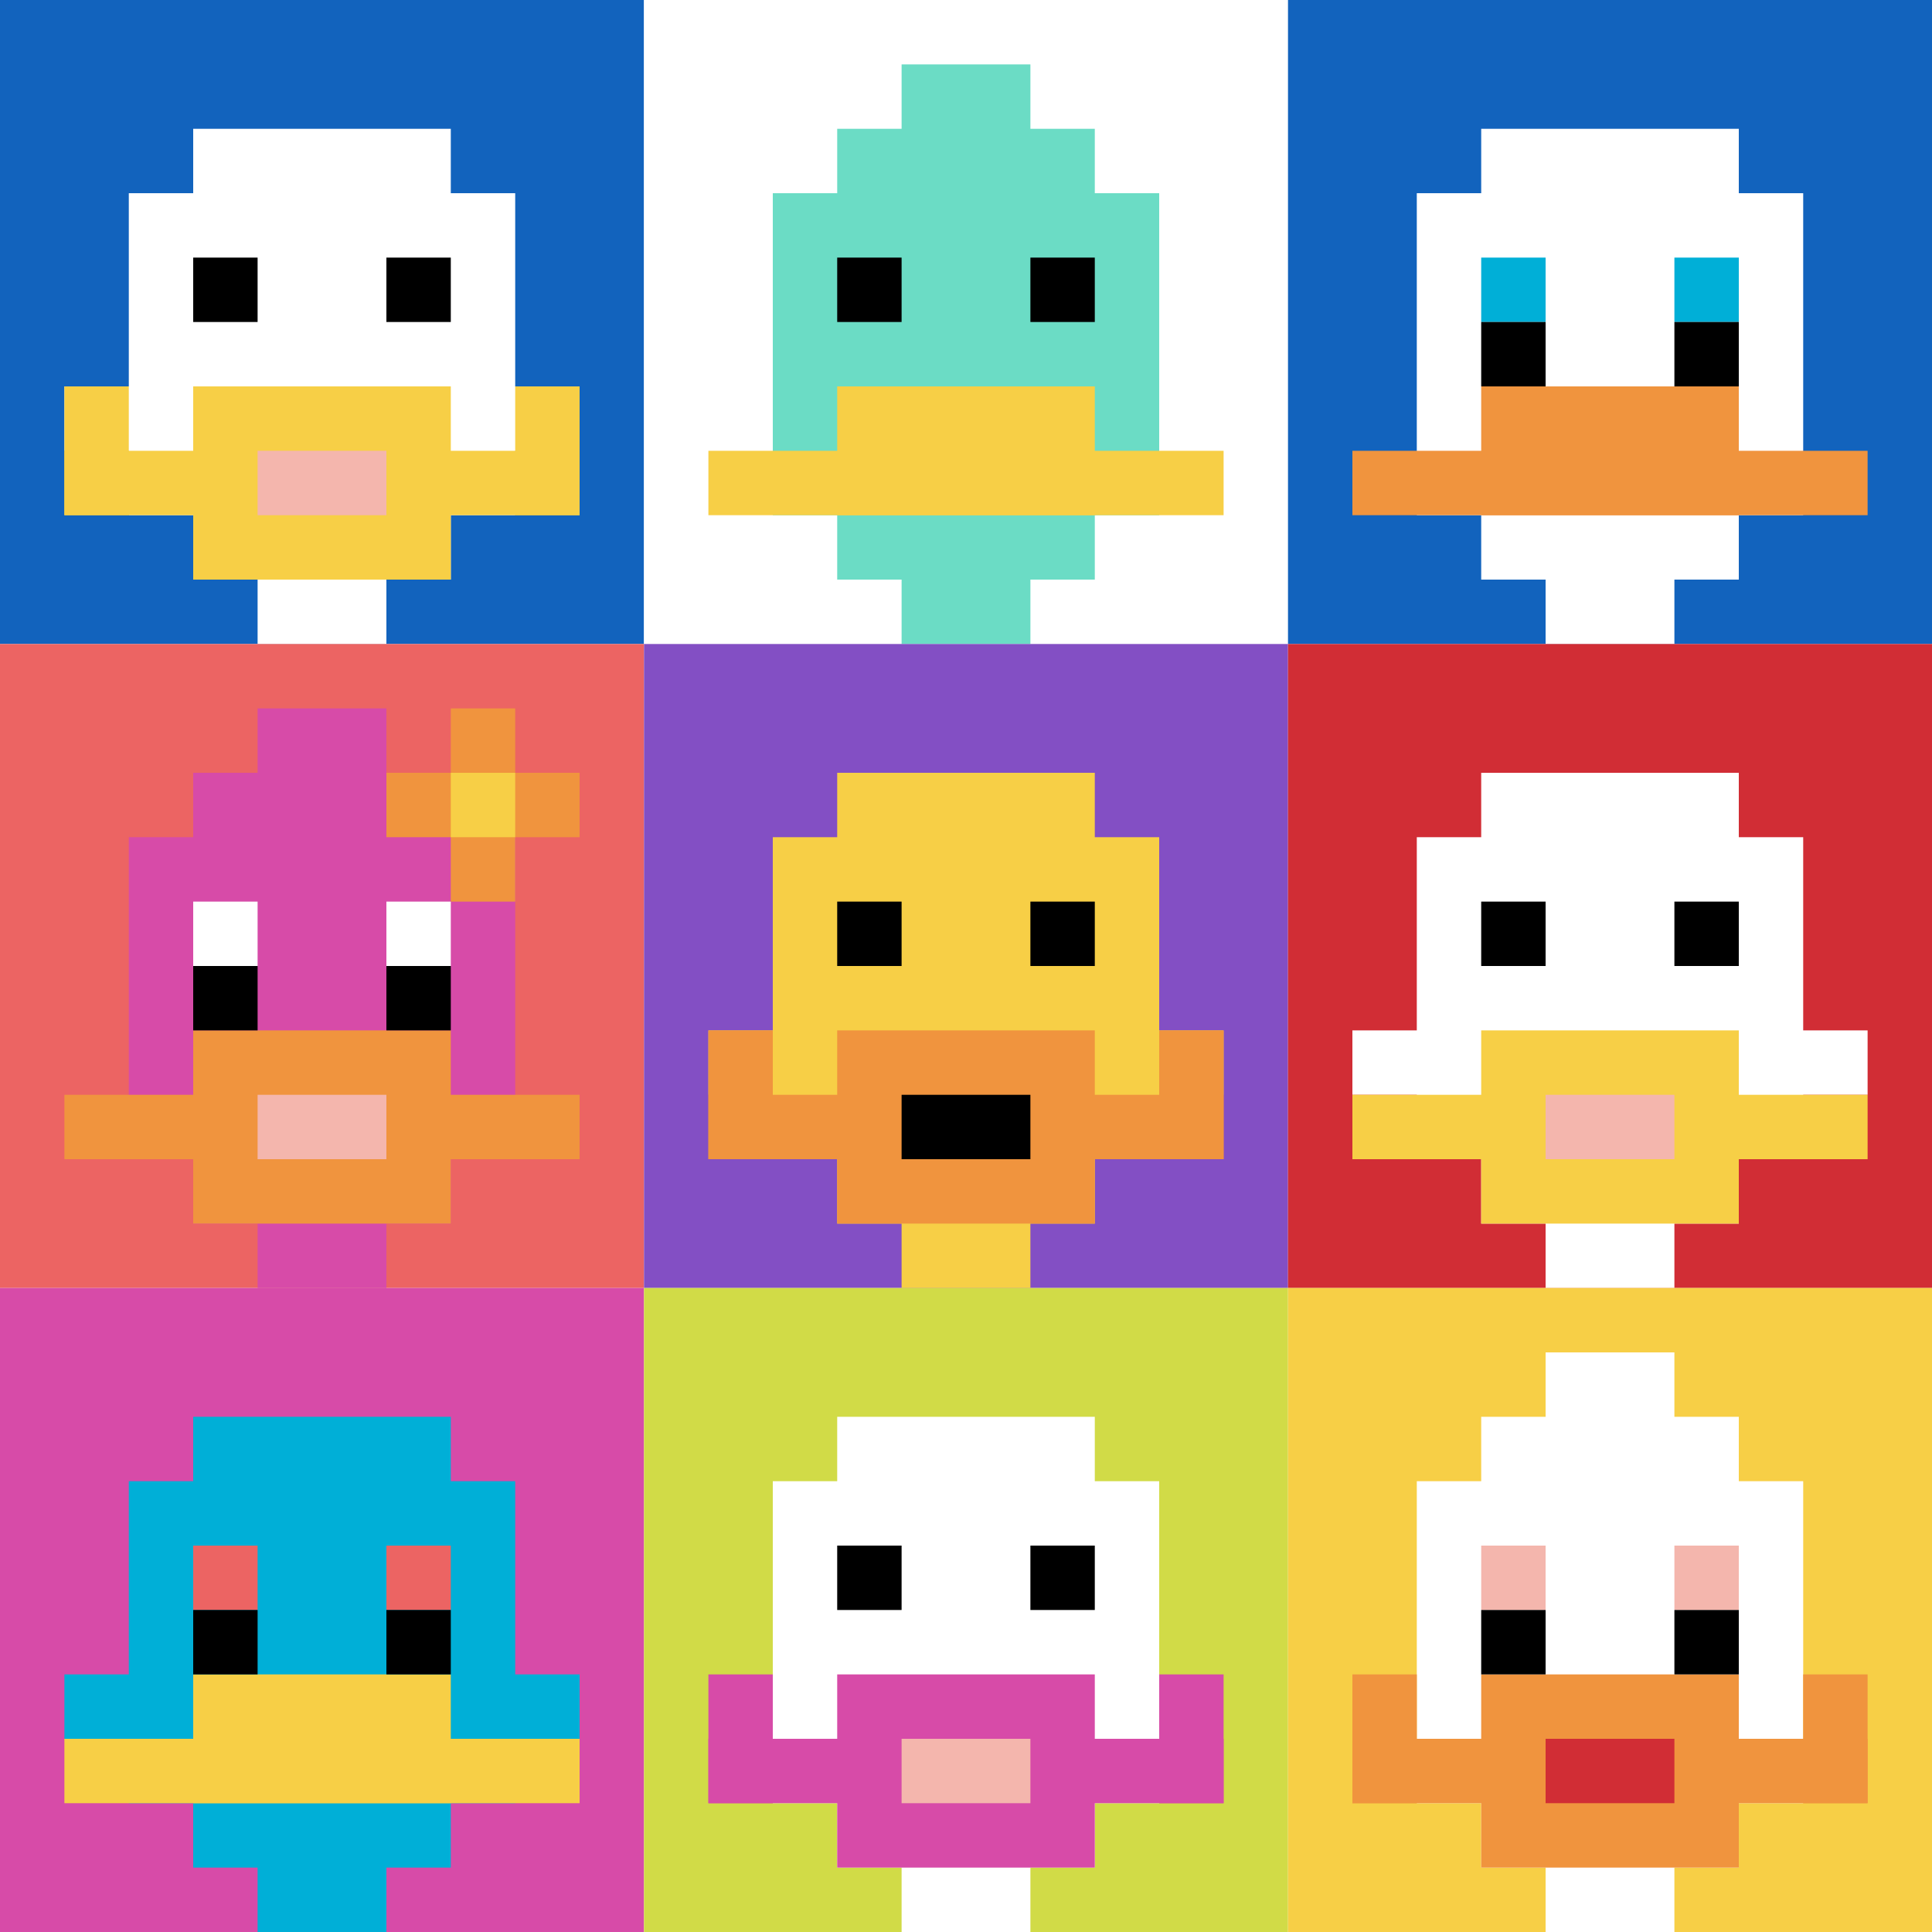 <svg xmlns="http://www.w3.org/2000/svg" version="1.1" width="538" height="538"><title>'goose-pfp-26866' by Dmitri Cherniak</title><desc>seed=26866
backgroundColor=#ffffff
padding=20
innerPadding=0
timeout=500
dimension=3
border=false
Save=function(){return n.handleSave()}
frame=6

Rendered at Sun Sep 15 2024 17:52:33 GMT+0100 (Western European Summer Time)
Generated in &lt;1ms
</desc><defs></defs><rect width="100%" height="100%" fill="#ffffff"></rect><g><g id="0-0"><rect x="0" y="0" height="179.333" width="179.333" fill="#1263BD"></rect><g><rect id="0-0-3-2-4-7" x="53.8" y="35.867" width="71.733" height="125.533" fill="#ffffff"></rect><rect id="0-0-2-3-6-5" x="35.867" y="53.8" width="107.6" height="89.667" fill="#ffffff"></rect><rect id="0-0-4-8-2-2" x="71.733" y="143.467" width="35.867" height="35.867" fill="#ffffff"></rect><rect id="0-0-1-6-8-1" x="17.933" y="107.6" width="143.467" height="17.933" fill="#ffffff"></rect><rect id="0-0-1-7-8-1" x="17.933" y="125.533" width="143.467" height="17.933" fill="#F7CF46"></rect><rect id="0-0-3-6-4-3" x="53.8" y="107.6" width="71.733" height="53.8" fill="#F7CF46"></rect><rect id="0-0-4-7-2-1" x="71.733" y="125.533" width="35.867" height="17.933" fill="#F4B6AD"></rect><rect id="0-0-1-6-1-2" x="17.933" y="107.6" width="17.933" height="35.867" fill="#F7CF46"></rect><rect id="0-0-8-6-1-2" x="143.467" y="107.6" width="17.933" height="35.867" fill="#F7CF46"></rect><rect id="0-0-3-4-1-1" x="53.8" y="71.733" width="17.933" height="17.933" fill="#000000"></rect><rect id="0-0-6-4-1-1" x="107.6" y="71.733" width="17.933" height="17.933" fill="#000000"></rect></g><rect x="0" y="0" stroke="white" stroke-width="0" height="179.333" width="179.333" fill="none"></rect></g><g id="1-0"><rect x="179.333" y="0" height="179.333" width="179.333" fill="#ffffff"></rect><g><rect id="179.33333333333334-0-3-2-4-7" x="233.133" y="35.867" width="71.733" height="125.533" fill="#6BDCC5"></rect><rect id="179.33333333333334-0-2-3-6-5" x="215.2" y="53.8" width="107.6" height="89.667" fill="#6BDCC5"></rect><rect id="179.33333333333334-0-4-8-2-2" x="251.067" y="143.467" width="35.867" height="35.867" fill="#6BDCC5"></rect><rect id="179.33333333333334-0-1-7-8-1" x="197.267" y="125.533" width="143.467" height="17.933" fill="#F7CF46"></rect><rect id="179.33333333333334-0-3-6-4-2" x="233.133" y="107.6" width="71.733" height="35.867" fill="#F7CF46"></rect><rect id="179.33333333333334-0-3-4-1-1" x="233.133" y="71.733" width="17.933" height="17.933" fill="#000000"></rect><rect id="179.33333333333334-0-6-4-1-1" x="286.933" y="71.733" width="17.933" height="17.933" fill="#000000"></rect><rect id="179.33333333333334-0-4-1-2-2" x="251.067" y="17.933" width="35.867" height="35.867" fill="#6BDCC5"></rect></g><rect x="179.333" y="0" stroke="white" stroke-width="0" height="179.333" width="179.333" fill="none"></rect></g><g id="2-0"><rect x="358.667" y="0" height="179.333" width="179.333" fill="#1263BD"></rect><g><rect id="358.6666666666667-0-3-2-4-7" x="412.467" y="35.867" width="71.733" height="125.533" fill="#ffffff"></rect><rect id="358.6666666666667-0-2-3-6-5" x="394.533" y="53.8" width="107.6" height="89.667" fill="#ffffff"></rect><rect id="358.6666666666667-0-4-8-2-2" x="430.4" y="143.467" width="35.867" height="35.867" fill="#ffffff"></rect><rect id="358.6666666666667-0-1-7-8-1" x="376.6" y="125.533" width="143.467" height="17.933" fill="#F0943E"></rect><rect id="358.6666666666667-0-3-6-4-2" x="412.467" y="107.6" width="71.733" height="35.867" fill="#F0943E"></rect><rect id="358.6666666666667-0-3-4-1-1" x="412.467" y="71.733" width="17.933" height="17.933" fill="#00AFD7"></rect><rect id="358.6666666666667-0-6-4-1-1" x="466.267" y="71.733" width="17.933" height="17.933" fill="#00AFD7"></rect><rect id="358.6666666666667-0-3-5-1-1" x="412.467" y="89.667" width="17.933" height="17.933" fill="#000000"></rect><rect id="358.6666666666667-0-6-5-1-1" x="466.267" y="89.667" width="17.933" height="17.933" fill="#000000"></rect></g><rect x="358.667" y="0" stroke="white" stroke-width="0" height="179.333" width="179.333" fill="none"></rect></g><g id="0-1"><rect x="0" y="179.333" height="179.333" width="179.333" fill="#EC6463"></rect><g><rect id="0-179.33333333333334-3-2-4-7" x="53.8" y="215.2" width="71.733" height="125.533" fill="#D74BA8"></rect><rect id="0-179.33333333333334-2-3-6-5" x="35.867" y="233.133" width="107.6" height="89.667" fill="#D74BA8"></rect><rect id="0-179.33333333333334-4-8-2-2" x="71.733" y="322.8" width="35.867" height="35.867" fill="#D74BA8"></rect><rect id="0-179.33333333333334-1-7-8-1" x="17.933" y="304.867" width="143.467" height="17.933" fill="#F0943E"></rect><rect id="0-179.33333333333334-3-6-4-3" x="53.8" y="286.933" width="71.733" height="53.8" fill="#F0943E"></rect><rect id="0-179.33333333333334-4-7-2-1" x="71.733" y="304.867" width="35.867" height="17.933" fill="#F4B6AD"></rect><rect id="0-179.33333333333334-3-4-1-1" x="53.8" y="251.067" width="17.933" height="17.933" fill="#ffffff"></rect><rect id="0-179.33333333333334-6-4-1-1" x="107.6" y="251.067" width="17.933" height="17.933" fill="#ffffff"></rect><rect id="0-179.33333333333334-3-5-1-1" x="53.8" y="269" width="17.933" height="17.933" fill="#000000"></rect><rect id="0-179.33333333333334-6-5-1-1" x="107.6" y="269" width="17.933" height="17.933" fill="#000000"></rect><rect id="0-179.33333333333334-4-1-2-2" x="71.733" y="197.267" width="35.867" height="35.867" fill="#D74BA8"></rect><rect id="0-179.33333333333334-6-2-3-1" x="107.6" y="215.2" width="53.8" height="17.933" fill="#F0943E"></rect><rect id="0-179.33333333333334-7-1-1-3" x="125.533" y="197.267" width="17.933" height="53.8" fill="#F0943E"></rect><rect id="0-179.33333333333334-7-2-1-1" x="125.533" y="215.2" width="17.933" height="17.933" fill="#F7CF46"></rect></g><rect x="0" y="179.333" stroke="white" stroke-width="0" height="179.333" width="179.333" fill="none"></rect></g><g id="1-1"><rect x="179.333" y="179.333" height="179.333" width="179.333" fill="#834FC4"></rect><g><rect id="179.33333333333334-179.33333333333334-3-2-4-7" x="233.133" y="215.2" width="71.733" height="125.533" fill="#F7CF46"></rect><rect id="179.33333333333334-179.33333333333334-2-3-6-5" x="215.2" y="233.133" width="107.6" height="89.667" fill="#F7CF46"></rect><rect id="179.33333333333334-179.33333333333334-4-8-2-2" x="251.067" y="322.8" width="35.867" height="35.867" fill="#F7CF46"></rect><rect id="179.33333333333334-179.33333333333334-1-6-8-1" x="197.267" y="286.933" width="143.467" height="17.933" fill="#F7CF46"></rect><rect id="179.33333333333334-179.33333333333334-1-7-8-1" x="197.267" y="304.867" width="143.467" height="17.933" fill="#F0943E"></rect><rect id="179.33333333333334-179.33333333333334-3-6-4-3" x="233.133" y="286.933" width="71.733" height="53.8" fill="#F0943E"></rect><rect id="179.33333333333334-179.33333333333334-4-7-2-1" x="251.067" y="304.867" width="35.867" height="17.933" fill="#000000"></rect><rect id="179.33333333333334-179.33333333333334-1-6-1-2" x="197.267" y="286.933" width="17.933" height="35.867" fill="#F0943E"></rect><rect id="179.33333333333334-179.33333333333334-8-6-1-2" x="322.8" y="286.933" width="17.933" height="35.867" fill="#F0943E"></rect><rect id="179.33333333333334-179.33333333333334-3-4-1-1" x="233.133" y="251.067" width="17.933" height="17.933" fill="#000000"></rect><rect id="179.33333333333334-179.33333333333334-6-4-1-1" x="286.933" y="251.067" width="17.933" height="17.933" fill="#000000"></rect></g><rect x="179.333" y="179.333" stroke="white" stroke-width="0" height="179.333" width="179.333" fill="none"></rect></g><g id="2-1"><rect x="358.667" y="179.333" height="179.333" width="179.333" fill="#D12D35"></rect><g><rect id="358.6666666666667-179.33333333333334-3-2-4-7" x="412.467" y="215.2" width="71.733" height="125.533" fill="#ffffff"></rect><rect id="358.6666666666667-179.33333333333334-2-3-6-5" x="394.533" y="233.133" width="107.6" height="89.667" fill="#ffffff"></rect><rect id="358.6666666666667-179.33333333333334-4-8-2-2" x="430.4" y="322.8" width="35.867" height="35.867" fill="#ffffff"></rect><rect id="358.6666666666667-179.33333333333334-1-6-8-1" x="376.6" y="286.933" width="143.467" height="17.933" fill="#ffffff"></rect><rect id="358.6666666666667-179.33333333333334-1-7-8-1" x="376.6" y="304.867" width="143.467" height="17.933" fill="#F7CF46"></rect><rect id="358.6666666666667-179.33333333333334-3-6-4-3" x="412.467" y="286.933" width="71.733" height="53.8" fill="#F7CF46"></rect><rect id="358.6666666666667-179.33333333333334-4-7-2-1" x="430.4" y="304.867" width="35.867" height="17.933" fill="#F4B6AD"></rect><rect id="358.6666666666667-179.33333333333334-3-4-1-1" x="412.467" y="251.067" width="17.933" height="17.933" fill="#000000"></rect><rect id="358.6666666666667-179.33333333333334-6-4-1-1" x="466.267" y="251.067" width="17.933" height="17.933" fill="#000000"></rect></g><rect x="358.667" y="179.333" stroke="white" stroke-width="0" height="179.333" width="179.333" fill="none"></rect></g><g id="0-2"><rect x="0" y="358.667" height="179.333" width="179.333" fill="#D74BA8"></rect><g><rect id="0-358.6666666666667-3-2-4-7" x="53.8" y="394.533" width="71.733" height="125.533" fill="#00AFD7"></rect><rect id="0-358.6666666666667-2-3-6-5" x="35.867" y="412.467" width="107.6" height="89.667" fill="#00AFD7"></rect><rect id="0-358.6666666666667-4-8-2-2" x="71.733" y="502.133" width="35.867" height="35.867" fill="#00AFD7"></rect><rect id="0-358.6666666666667-1-6-8-1" x="17.933" y="466.267" width="143.467" height="17.933" fill="#00AFD7"></rect><rect id="0-358.6666666666667-1-7-8-1" x="17.933" y="484.2" width="143.467" height="17.933" fill="#F7CF46"></rect><rect id="0-358.6666666666667-3-6-4-2" x="53.8" y="466.267" width="71.733" height="35.867" fill="#F7CF46"></rect><rect id="0-358.6666666666667-3-4-1-1" x="53.8" y="430.4" width="17.933" height="17.933" fill="#EC6463"></rect><rect id="0-358.6666666666667-6-4-1-1" x="107.6" y="430.4" width="17.933" height="17.933" fill="#EC6463"></rect><rect id="0-358.6666666666667-3-5-1-1" x="53.8" y="448.333" width="17.933" height="17.933" fill="#000000"></rect><rect id="0-358.6666666666667-6-5-1-1" x="107.6" y="448.333" width="17.933" height="17.933" fill="#000000"></rect></g><rect x="0" y="358.667" stroke="white" stroke-width="0" height="179.333" width="179.333" fill="none"></rect></g><g id="1-2"><rect x="179.333" y="358.667" height="179.333" width="179.333" fill="#D1DB47"></rect><g><rect id="179.33333333333334-358.6666666666667-3-2-4-7" x="233.133" y="394.533" width="71.733" height="125.533" fill="#ffffff"></rect><rect id="179.33333333333334-358.6666666666667-2-3-6-5" x="215.2" y="412.467" width="107.6" height="89.667" fill="#ffffff"></rect><rect id="179.33333333333334-358.6666666666667-4-8-2-2" x="251.067" y="502.133" width="35.867" height="35.867" fill="#ffffff"></rect><rect id="179.33333333333334-358.6666666666667-1-7-8-1" x="197.267" y="484.2" width="143.467" height="17.933" fill="#D74BA8"></rect><rect id="179.33333333333334-358.6666666666667-3-6-4-3" x="233.133" y="466.267" width="71.733" height="53.8" fill="#D74BA8"></rect><rect id="179.33333333333334-358.6666666666667-4-7-2-1" x="251.067" y="484.2" width="35.867" height="17.933" fill="#F4B6AD"></rect><rect id="179.33333333333334-358.6666666666667-1-6-1-2" x="197.267" y="466.267" width="17.933" height="35.867" fill="#D74BA8"></rect><rect id="179.33333333333334-358.6666666666667-8-6-1-2" x="322.8" y="466.267" width="17.933" height="35.867" fill="#D74BA8"></rect><rect id="179.33333333333334-358.6666666666667-3-4-1-1" x="233.133" y="430.4" width="17.933" height="17.933" fill="#000000"></rect><rect id="179.33333333333334-358.6666666666667-6-4-1-1" x="286.933" y="430.4" width="17.933" height="17.933" fill="#000000"></rect></g><rect x="179.333" y="358.667" stroke="white" stroke-width="0" height="179.333" width="179.333" fill="none"></rect></g><g id="2-2"><rect x="358.667" y="358.667" height="179.333" width="179.333" fill="#F7CF46"></rect><g><rect id="358.6666666666667-358.6666666666667-3-2-4-7" x="412.467" y="394.533" width="71.733" height="125.533" fill="#ffffff"></rect><rect id="358.6666666666667-358.6666666666667-2-3-6-5" x="394.533" y="412.467" width="107.6" height="89.667" fill="#ffffff"></rect><rect id="358.6666666666667-358.6666666666667-4-8-2-2" x="430.4" y="502.133" width="35.867" height="35.867" fill="#ffffff"></rect><rect id="358.6666666666667-358.6666666666667-1-7-8-1" x="376.6" y="484.2" width="143.467" height="17.933" fill="#F0943E"></rect><rect id="358.6666666666667-358.6666666666667-3-6-4-3" x="412.467" y="466.267" width="71.733" height="53.8" fill="#F0943E"></rect><rect id="358.6666666666667-358.6666666666667-4-7-2-1" x="430.4" y="484.2" width="35.867" height="17.933" fill="#D12D35"></rect><rect id="358.6666666666667-358.6666666666667-1-6-1-2" x="376.6" y="466.267" width="17.933" height="35.867" fill="#F0943E"></rect><rect id="358.6666666666667-358.6666666666667-8-6-1-2" x="502.133" y="466.267" width="17.933" height="35.867" fill="#F0943E"></rect><rect id="358.6666666666667-358.6666666666667-3-4-1-1" x="412.467" y="430.4" width="17.933" height="17.933" fill="#F4B6AD"></rect><rect id="358.6666666666667-358.6666666666667-6-4-1-1" x="466.267" y="430.4" width="17.933" height="17.933" fill="#F4B6AD"></rect><rect id="358.6666666666667-358.6666666666667-3-5-1-1" x="412.467" y="448.333" width="17.933" height="17.933" fill="#000000"></rect><rect id="358.6666666666667-358.6666666666667-6-5-1-1" x="466.267" y="448.333" width="17.933" height="17.933" fill="#000000"></rect><rect id="358.6666666666667-358.6666666666667-4-1-2-2" x="430.4" y="376.6" width="35.867" height="35.867" fill="#ffffff"></rect></g><rect x="358.667" y="358.667" stroke="white" stroke-width="0" height="179.333" width="179.333" fill="none"></rect></g></g></svg>